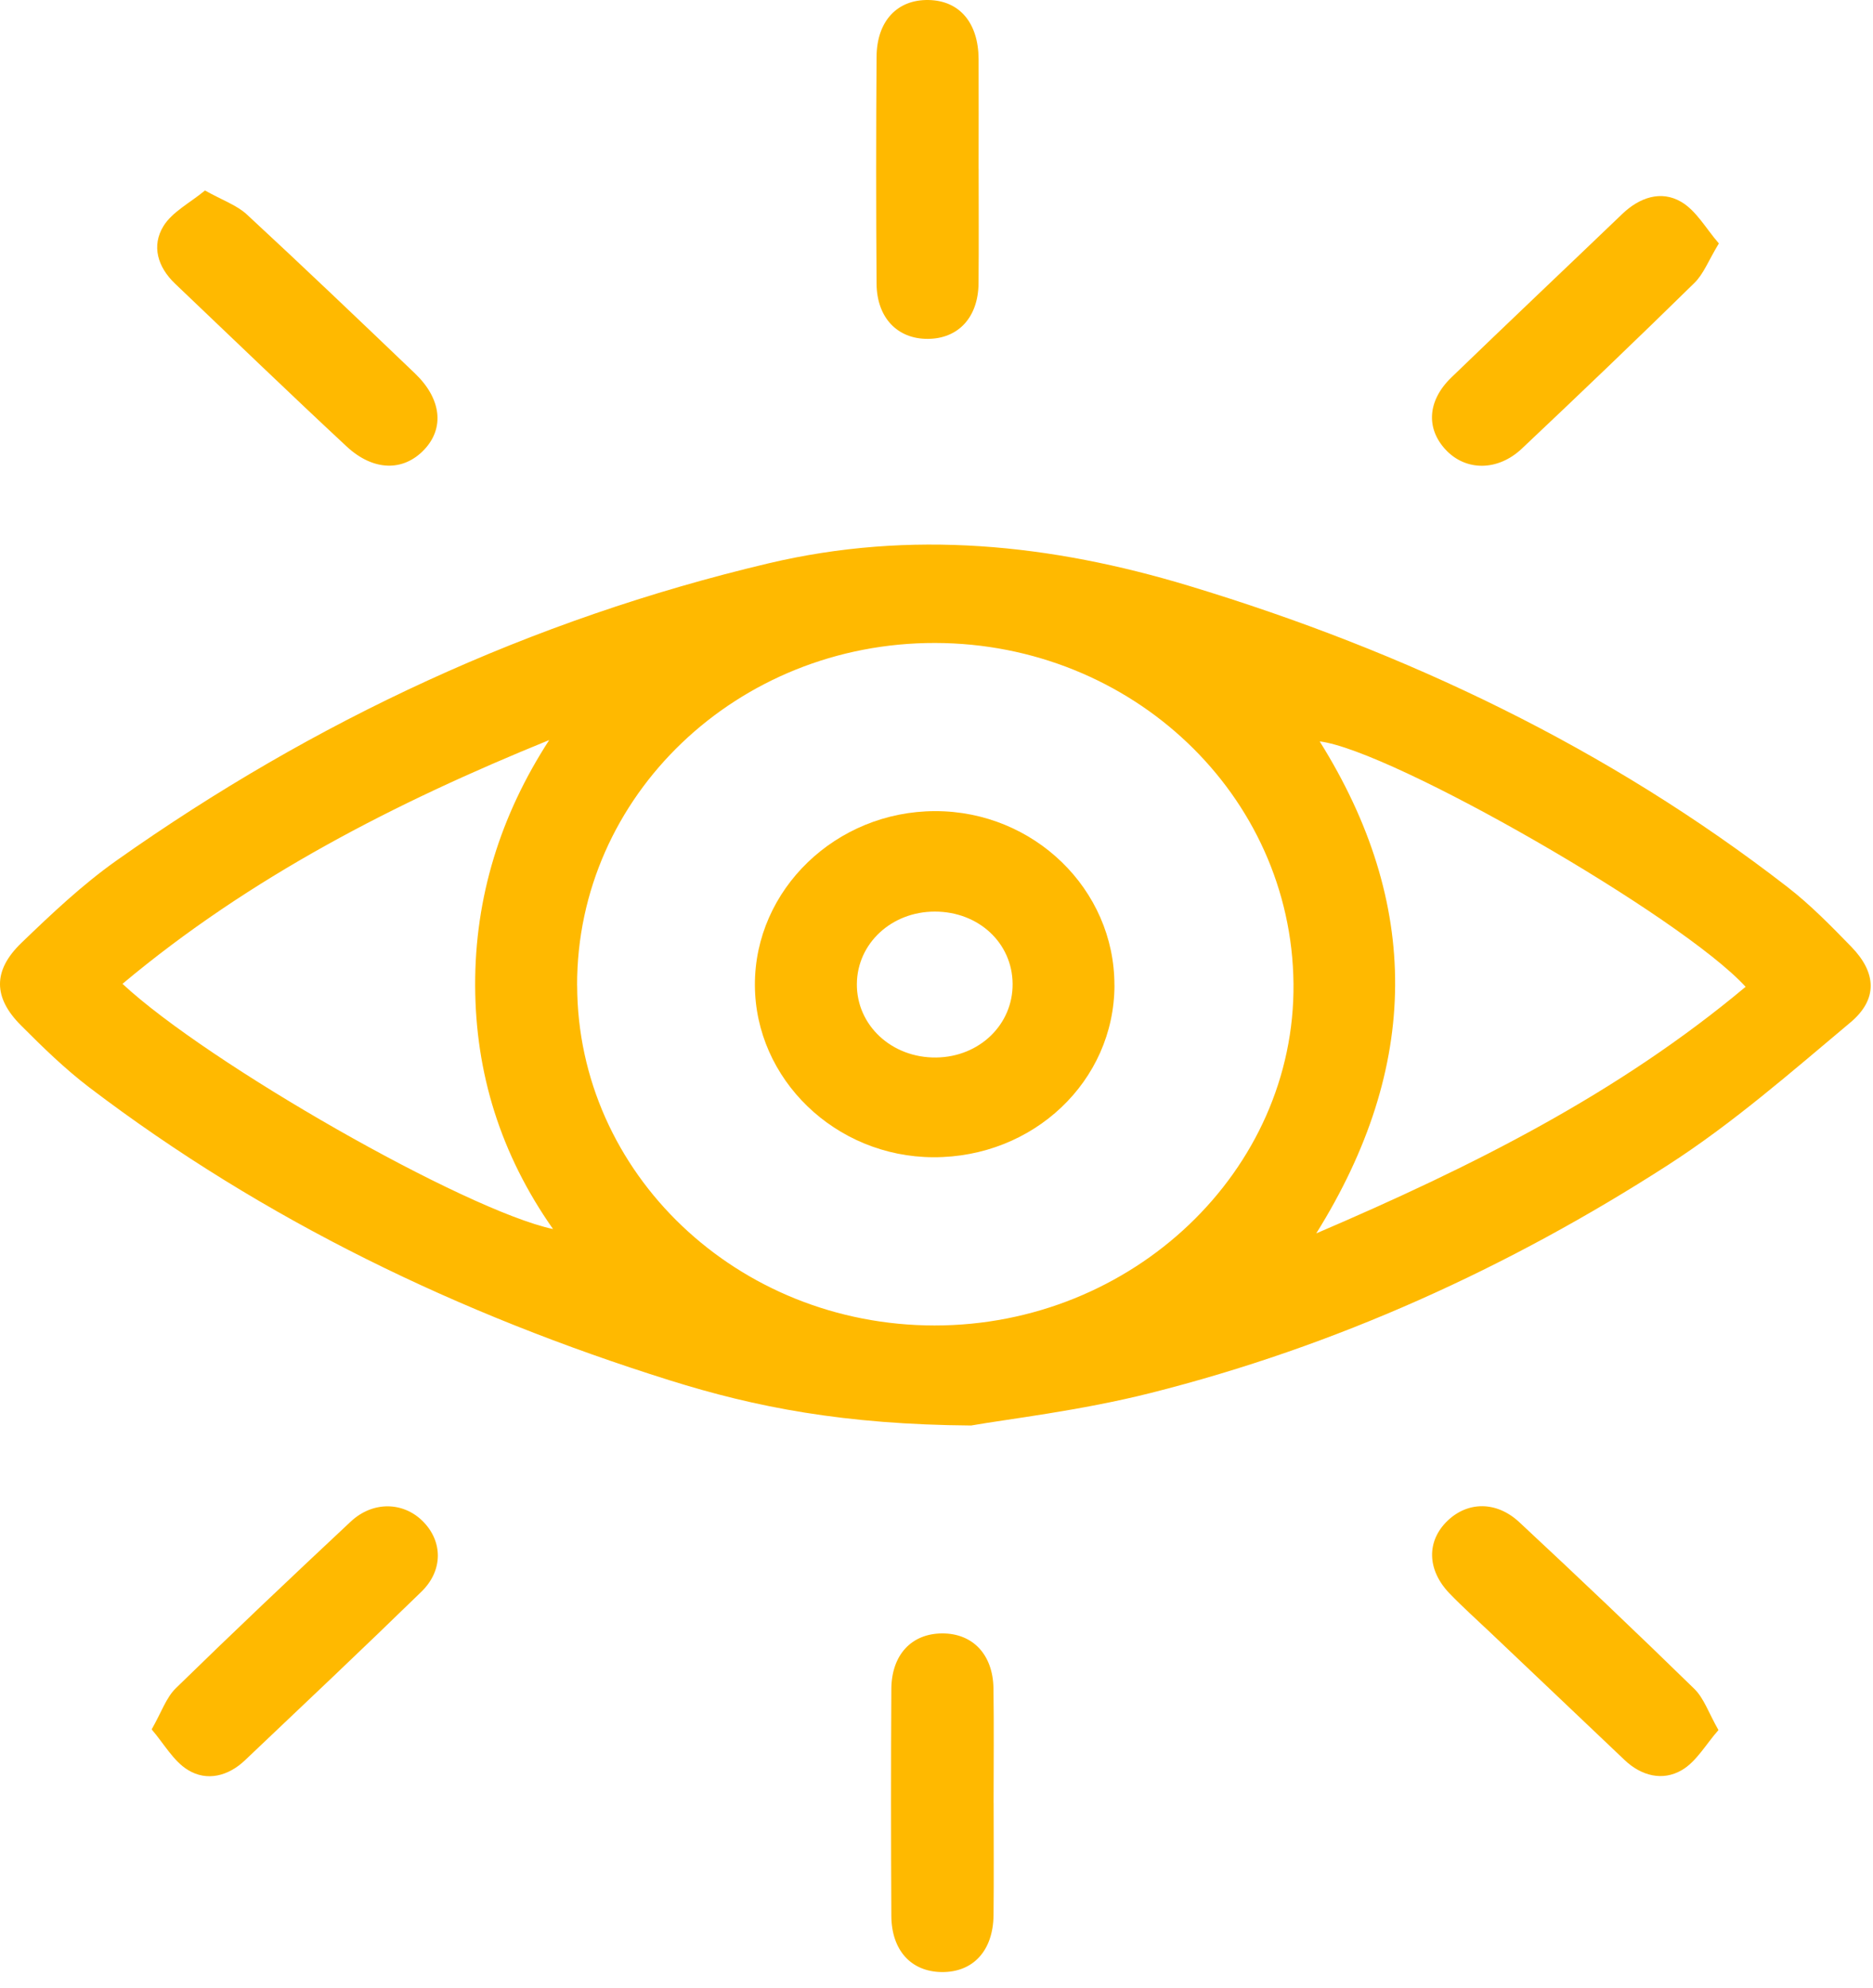 <?xml version="1.0" encoding="UTF-8"?> <svg xmlns="http://www.w3.org/2000/svg" width="99" height="105" viewBox="0 0 99 105" fill="none"><path d="M51.341 75.305C44.61 75.253 39.932 74.341 35.384 72.913C24.293 69.435 13.962 64.467 4.729 57.452C3.432 56.465 2.253 55.316 1.102 54.161C-0.359 52.696 -0.385 51.271 1.129 49.812C2.726 48.274 4.36 46.729 6.171 45.45C16.618 38.068 28.053 32.735 40.613 29.761C48.164 27.974 55.539 28.738 62.854 30.951C74.353 34.431 85.007 39.524 94.478 46.858C95.694 47.799 96.781 48.913 97.856 50.017C99.183 51.381 99.271 52.786 97.803 54.015C94.679 56.634 91.582 59.345 88.157 61.549C79.718 66.978 70.615 71.118 60.81 73.589C57.103 74.524 53.266 74.964 51.341 75.303V75.305ZM30.506 52.05C30.522 61.98 38.968 70.016 49.394 70.02C59.87 70.025 68.471 61.838 68.369 51.957C68.268 42.002 59.833 33.989 49.433 33.966C38.968 33.944 30.489 42.045 30.503 52.05H30.506ZM29.23 64.925C26.451 60.968 25.129 56.673 25.115 52.059C25.101 47.404 26.444 43.079 29.029 39.095C20.883 42.404 13.198 46.343 6.474 51.973C10.999 56.181 24.563 63.92 29.23 64.927V64.925ZM92.267 52.129C88.861 48.405 73.571 39.633 69.754 39.165C75.108 47.727 75.094 56.312 69.572 65.156C77.861 61.61 85.536 57.759 92.267 52.129Z" fill="#FFB900"></path><path d="M52.52 95.25C52.52 97.224 52.536 99.198 52.515 101.171C52.495 103.057 51.426 104.202 49.762 104.177C48.158 104.153 47.122 103.03 47.113 101.205C47.092 97.212 47.09 93.219 47.113 89.226C47.125 87.413 48.182 86.297 49.795 86.288C51.41 86.279 52.485 87.397 52.511 89.192C52.541 91.212 52.518 93.231 52.518 95.25H52.52Z" fill="#FFB900"></path><path d="M51.727 8.911C51.727 10.93 51.741 12.949 51.722 14.968C51.706 16.763 50.654 17.895 49.039 17.901C47.435 17.91 46.346 16.786 46.332 14.986C46.304 10.993 46.304 6.998 46.332 3.005C46.343 1.105 47.432 -0.035 49.089 0.001C50.719 0.035 51.715 1.205 51.725 3.122C51.734 5.051 51.725 6.982 51.725 8.911H51.727Z" fill="#FFB900"></path><path d="M90.83 91.395C90.161 92.153 89.663 93.066 88.885 93.515C87.881 94.096 86.76 93.823 85.869 92.975C83.508 90.728 81.138 88.488 78.775 86.243C78.053 85.556 77.308 84.892 76.618 84.177C75.422 82.934 75.394 81.419 76.502 80.346C77.568 79.314 79.091 79.282 80.305 80.412C83.42 83.311 86.508 86.243 89.554 89.215C90.069 89.719 90.313 90.487 90.833 91.397L90.83 91.395Z" fill="#FFB900"></path><path d="M8.016 91.358C8.538 90.446 8.78 89.683 9.295 89.181C12.338 86.211 15.431 83.287 18.539 80.38C19.707 79.289 21.313 79.328 22.349 80.364C23.406 81.421 23.433 82.957 22.275 84.084C19.194 87.081 16.065 90.035 12.945 92.993C12.068 93.825 10.938 94.121 9.929 93.499C9.165 93.03 8.678 92.129 8.016 91.358Z" fill="#FFB900"></path><path d="M10.834 10.062C11.762 10.582 12.519 10.839 13.05 11.332C16.043 14.098 18.989 16.912 21.934 19.727C23.332 21.064 23.503 22.613 22.423 23.753C21.325 24.914 19.739 24.903 18.32 23.584C15.269 20.747 12.274 17.857 9.256 14.988C8.33 14.107 7.998 12.985 8.642 11.941C9.106 11.192 10.038 10.72 10.832 10.065L10.834 10.062Z" fill="#FFB900"></path><path d="M90.854 12.858C90.303 13.766 90.047 14.471 89.557 14.95C86.55 17.897 83.507 20.808 80.442 23.697C79.162 24.905 77.472 24.889 76.415 23.76C75.363 22.635 75.448 21.163 76.713 19.941C79.711 17.048 82.738 14.186 85.745 11.305C86.657 10.431 87.794 10.04 88.858 10.661C89.664 11.131 90.174 12.081 90.85 12.856L90.854 12.858Z" fill="#FFB900"></path><path d="M58.907 52.05C58.897 57.106 54.633 61.151 49.332 61.133C44.158 61.115 39.91 57.011 39.901 52.025C39.892 46.993 44.186 42.855 49.427 42.849C54.647 42.842 58.916 46.986 58.904 52.05H58.907ZM49.411 48.156C47.121 48.156 45.31 49.836 45.291 51.977C45.273 54.168 47.138 55.896 49.487 55.864C51.771 55.835 53.544 54.121 53.523 51.966C53.502 49.807 51.721 48.156 49.411 48.156Z" fill="#FFB900"></path></svg> 